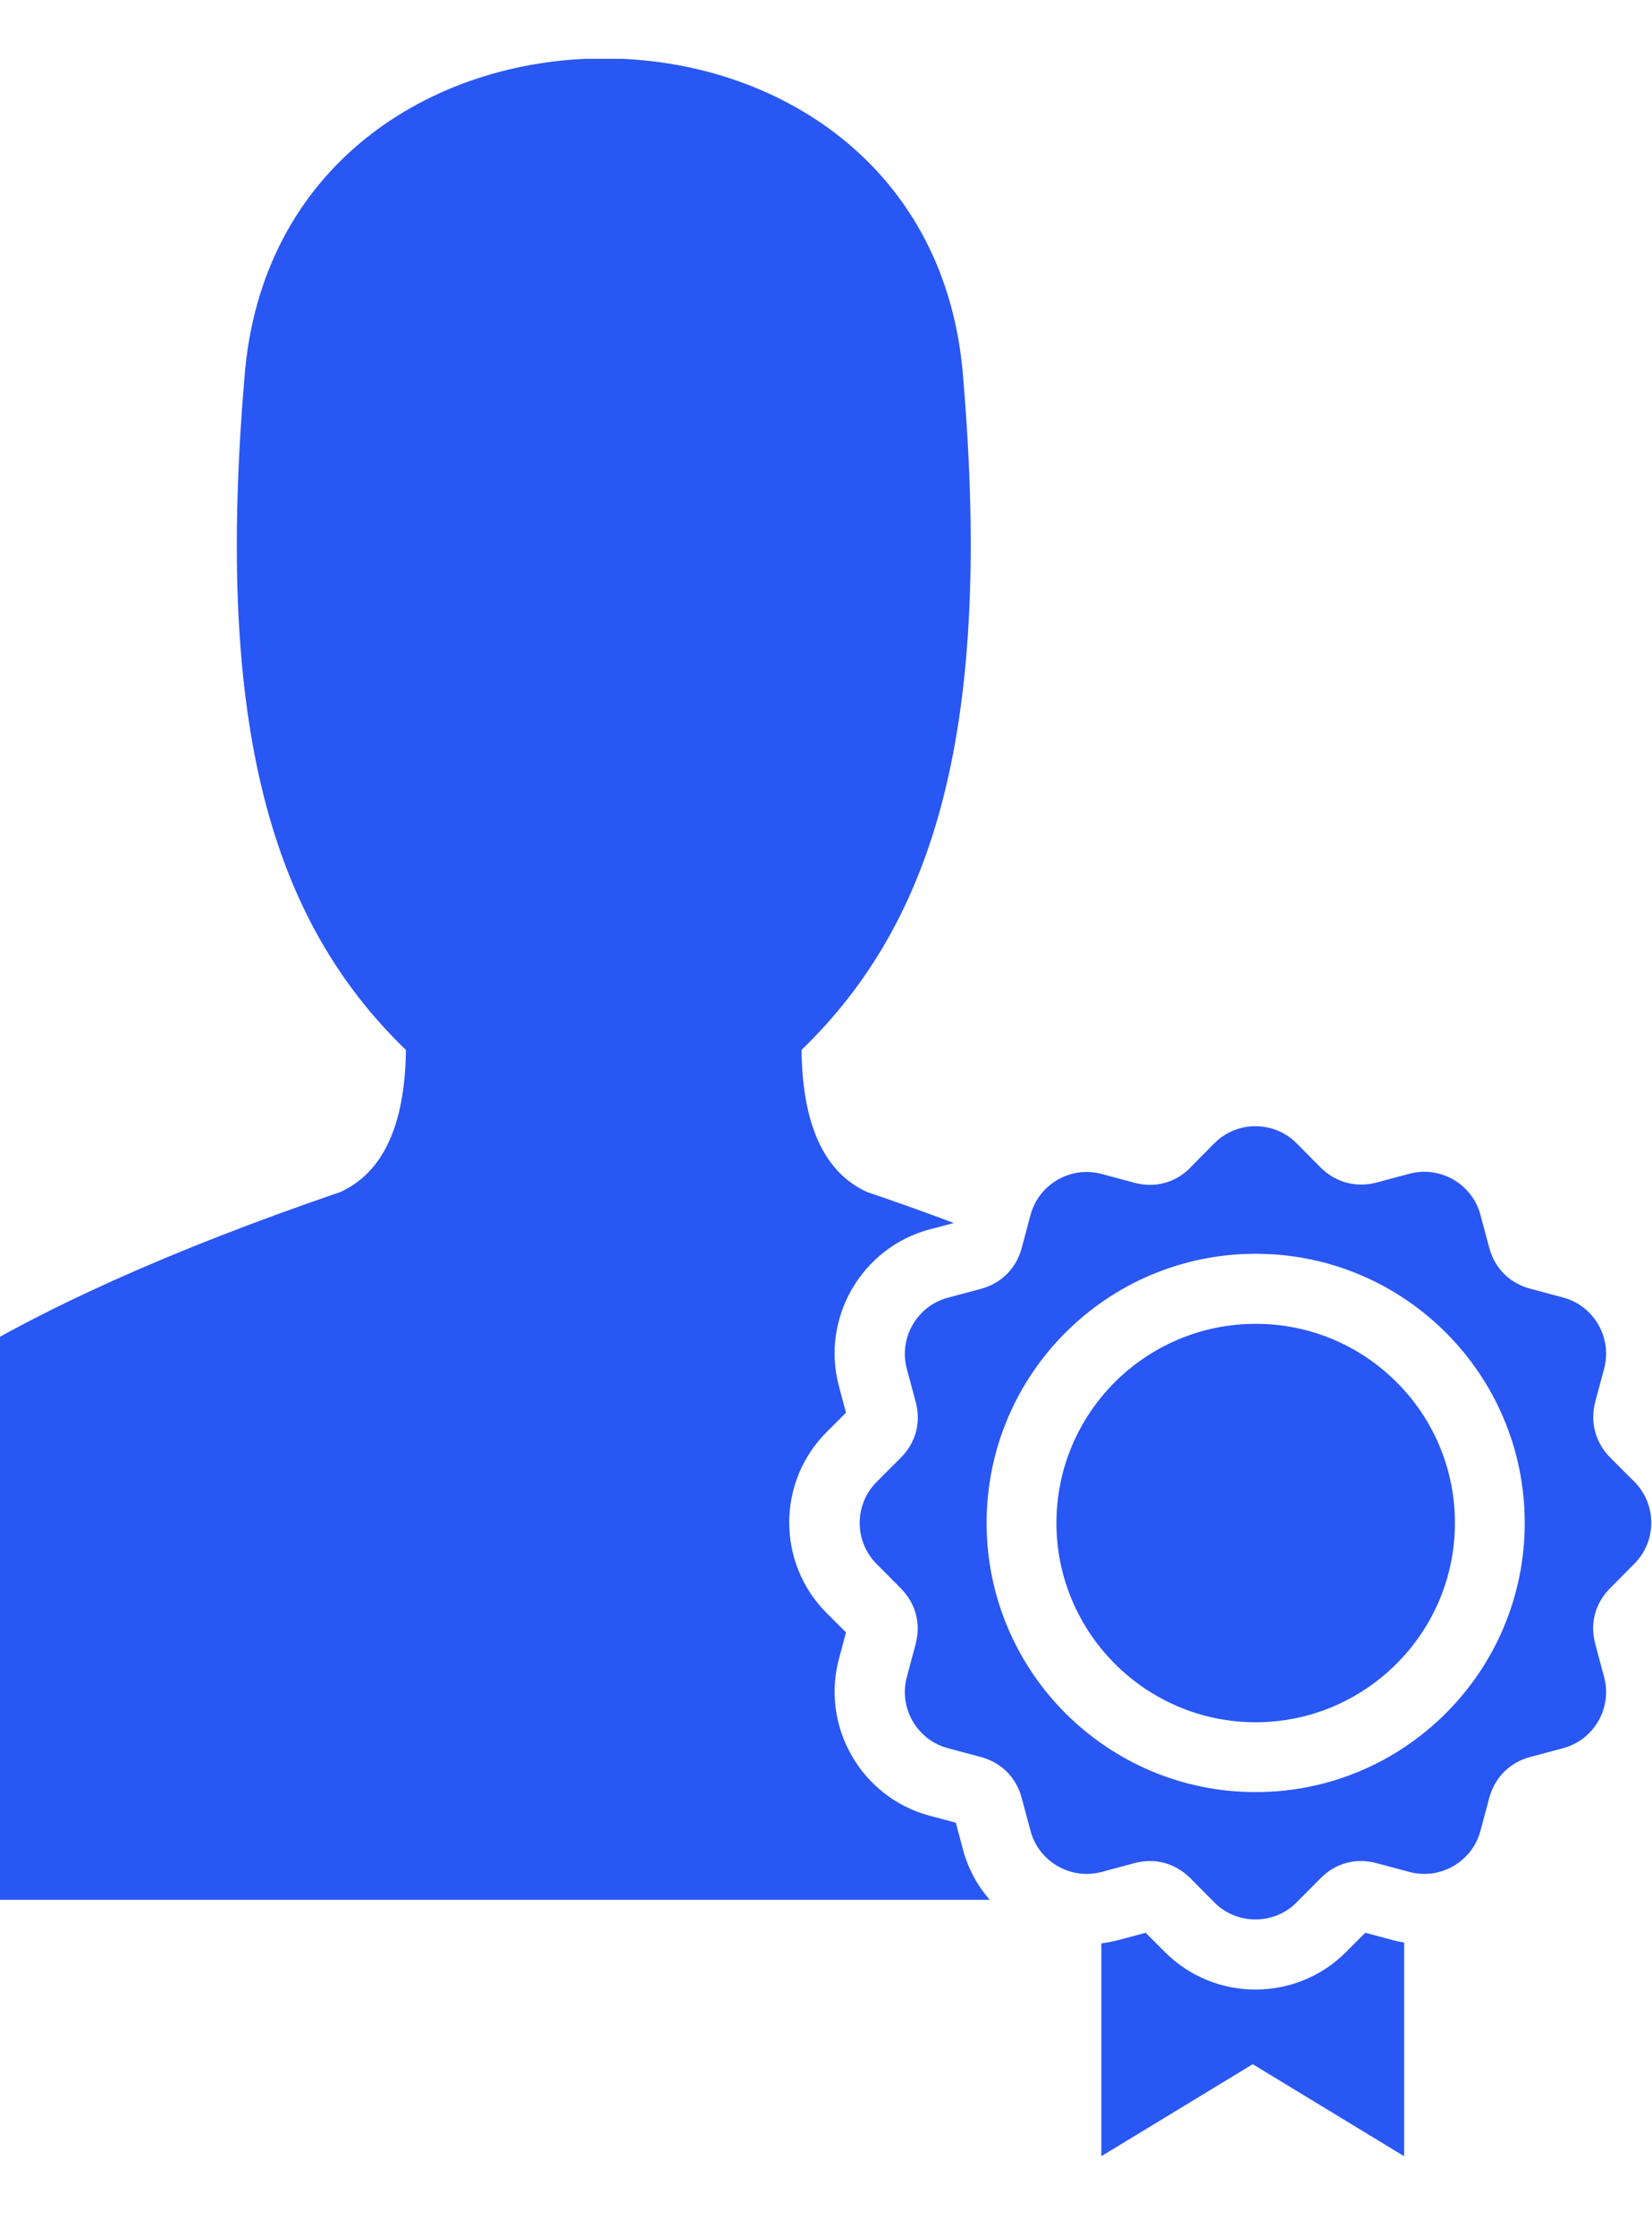 <?xml version="1.0" encoding="UTF-8"?>
<svg id="Capa_1" xmlns="http://www.w3.org/2000/svg" version="1.1" xmlns:xlink="http://www.w3.org/1999/xlink" viewBox="0 0 84.24 113.91">
  <!-- Generator: Adobe Illustrator 29.8.3, SVG Export Plug-In . SVG Version: 2.1.1 Build 3)  -->
  <defs>
    <style>
      .st0 {
        fill: none;
      }

      .st1 {
        fill: #2957f3;
        fill-rule: evenodd;
      }

      .st2 {
        clip-path: url(#clippath);
      }
    </style>
    <clipPath id="clippath">
      <rect class="st0" x="-15.93" y="3" width="100.17" height="106.91"/>
    </clipPath>
  </defs>
  <g class="st2">
    <path class="st1" d="M71.21,70.45c-1.84-1.84-4.38-2.97-7.18-2.97s-5.34,1.14-7.18,2.97c-1.84,1.84-2.98,4.38-2.98,7.18s1.14,5.34,2.98,7.18c1.84,1.84,4.38,2.98,7.18,2.98s5.34-1.14,7.18-2.98c1.84-1.84,2.98-4.37,2.98-7.18s-1.14-5.35-2.98-7.18M64.03,63.91c3.79,0,7.22,1.54,9.7,4.02,2.48,2.48,4.02,5.91,4.02,9.7s-1.54,7.22-4.02,9.7c-2.48,2.48-5.91,4.02-9.7,4.02s-7.22-1.54-9.7-4.02c-2.48-2.48-4.02-5.91-4.02-9.7s1.54-7.22,4.02-9.7c2.48-2.48,5.91-4.02,9.7-4.02M60.7,59.51l1.23-1.24c1.15-1.15,3.03-1.15,4.18,0l1.23,1.24c.77.77,1.81,1.04,2.85.77l1.68-.45c1.57-.42,3.2.52,3.62,2.09l.45,1.68c.28,1.05,1.04,1.81,2.09,2.09l1.68.45c1.57.42,2.51,2.05,2.09,3.62l-.45,1.68c-.28,1.05,0,2.09.76,2.86l1.23,1.23c1.15,1.15,1.15,3.03,0,4.18l-1.23,1.24c-.77.77-1.05,1.81-.76,2.86l.45,1.68c.42,1.57-.52,3.2-2.09,3.62l-1.68.45c-1.05.28-1.81,1.05-2.09,2.09l-.45,1.68c-.42,1.57-2.05,2.51-3.62,2.09l-1.68-.45c-1.05-.28-2.09,0-2.85.77l-1.23,1.24c-1.15,1.15-3.03,1.15-4.18,0l-1.23-1.24c-.77-.77-1.81-1.05-2.85-.77l-1.68.45c-1.57.42-3.2-.52-3.62-2.09l-.45-1.68c-.28-1.05-1.04-1.81-2.09-2.09l-1.68-.45c-1.57-.42-2.51-2.05-2.09-3.62l.45-1.68c.28-1.05,0-2.09-.76-2.85l-1.23-1.24c-1.15-1.15-1.15-3.03,0-4.18l1.23-1.23c.77-.77,1.05-1.81.76-2.86l-.45-1.68c-.42-1.57.52-3.2,2.09-3.62l1.68-.45c1.05-.28,1.81-1.04,2.09-2.09l.45-1.68c.42-1.57,2.05-2.51,3.62-2.09l1.68.45c1.05.28,2.09,0,2.85-.77M71.6,99.01v10.9l-7.72-4.69-7.72,4.69v-10.85c.31-.04.62-.1.92-.18l1.34-.36.99.99c2.54,2.54,6.68,2.54,9.22,0l.99-.99,1.35.36c.21.06.42.1.63.14M-15.91,96.84H50.47c-.63-.72-1.11-1.59-1.37-2.58l-.36-1.35-1.35-.36c-3.46-.93-5.54-4.53-4.61-7.99l.36-1.35-.99-.99c-2.54-2.54-2.54-6.68,0-9.22l.99-.99-.36-1.35c-.93-3.46,1.15-7.06,4.61-7.99l1.25-.33c-1.42-.53-2.89-1.06-4.43-1.58-2.18-1-3.29-3.41-3.34-7.24,6.87-6.64,9.73-16.52,8.25-34.2-1.6-21.79-35.06-21.79-36.66,0-1.49,17.68,1.37,27.57,8.24,34.2-.05,3.83-1.16,6.24-3.34,7.24C.06,66.68-9.92,73.04-12.57,79.86c-2.4,4.48-3.52,10.14-3.34,16.98"/>
  </g>
</svg>